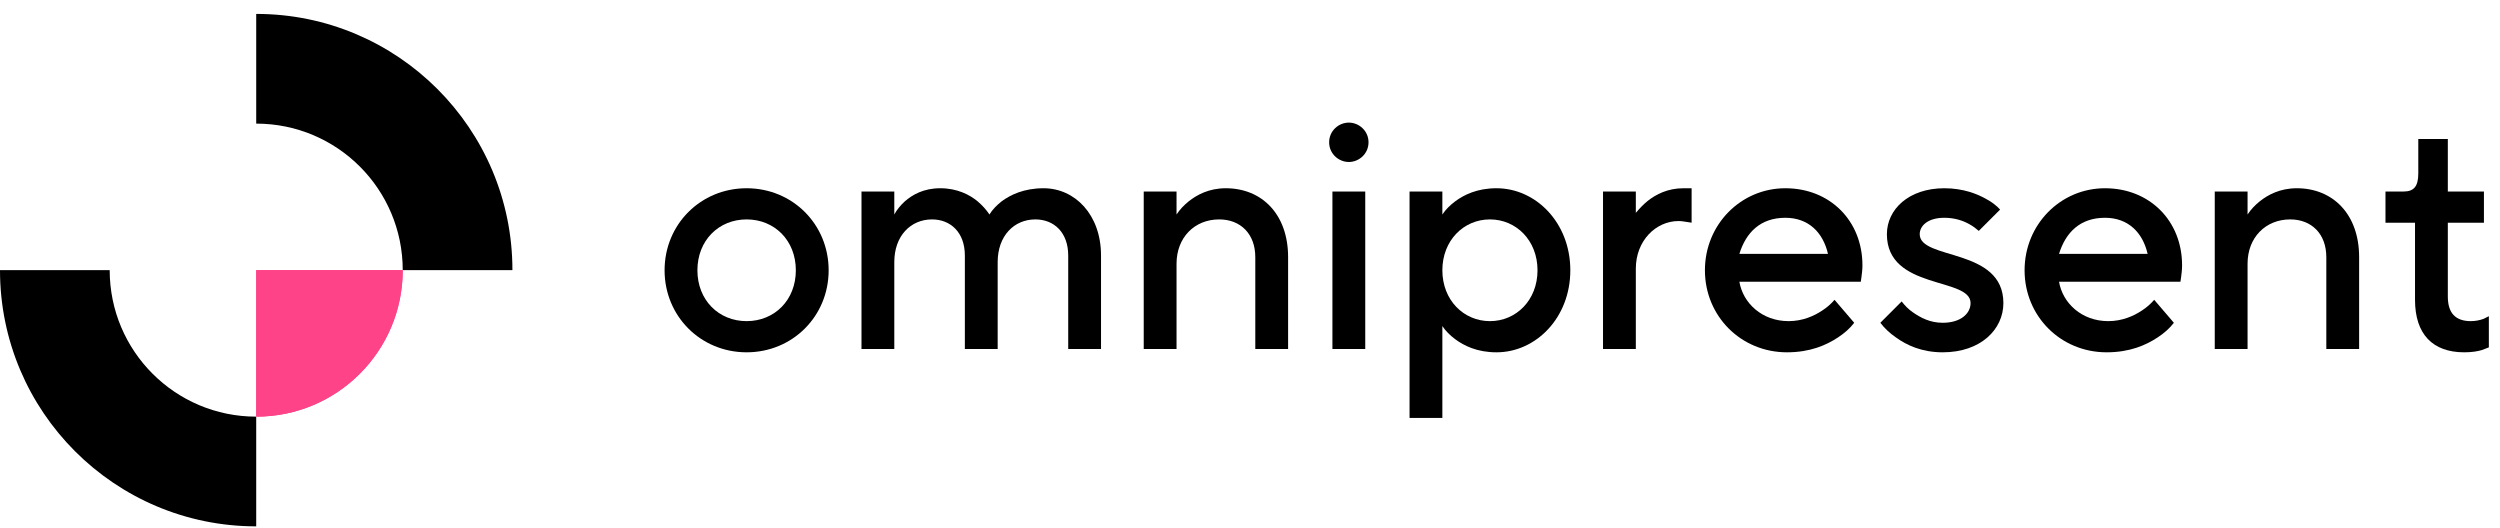 <svg width="161" height="34" viewBox="0 0 161 34" fill="none" xmlns="http://www.w3.org/2000/svg">
<path d="M16.5 0.896V7.961C21.713 7.961 25.936 12.184 25.936 17.396H33C33 8.285 25.611 0.896 16.5 0.896ZM7.064 17.396H0C0 26.508 7.389 33.897 16.5 33.897V26.832C11.287 26.832 7.064 22.61 7.064 17.396Z" fill="black"/>
<path d="M25.936 17.396H16.5V26.832C21.713 26.832 25.936 22.61 25.936 17.396Z" fill="#FF4389"/>
<path d="M16.5 26.832V17.396H25.936C25.936 22.61 21.713 26.832 16.5 26.832Z" fill="#FF4389"/>
<path d="M42.799 17.406C42.799 20.364 45.124 22.689 48.082 22.689C51.041 22.689 53.365 20.364 53.365 17.406C53.365 14.447 51.041 12.123 48.082 12.123C45.124 12.123 42.799 14.447 42.799 17.406ZM48.082 20.681C46.286 20.681 44.913 19.329 44.913 17.406C44.913 15.483 46.286 14.13 48.082 14.13C49.879 14.13 51.252 15.483 51.252 17.406C51.252 19.329 49.879 20.681 48.082 20.681Z" fill="black"/>
<path d="M55.48 22.477H57.593V16.878C57.593 15.187 58.65 14.13 60.023 14.13C61.207 14.13 62.137 14.954 62.137 16.455V22.477H64.25V16.878C64.25 15.187 65.306 14.13 66.68 14.13C67.863 14.13 68.793 14.954 68.793 16.455V22.477H70.906V16.455C70.906 13.813 69.216 12.123 67.208 12.123C65.94 12.123 65.074 12.546 64.503 12.968C64.186 13.222 63.912 13.496 63.721 13.813C63.51 13.496 63.257 13.222 62.961 12.968C62.454 12.546 61.651 12.123 60.552 12.123C59.474 12.123 58.755 12.546 58.27 12.968C57.995 13.222 57.762 13.496 57.593 13.813V12.334H55.48V22.477Z" fill="black"/>
<path d="M73.656 22.477H75.769V16.983C75.769 15.293 76.931 14.13 78.516 14.13C79.89 14.13 80.841 15.06 80.841 16.561V22.477H82.954V16.561C82.954 13.792 81.263 12.123 78.939 12.123C77.861 12.123 77.079 12.546 76.551 12.968C76.234 13.222 75.981 13.496 75.769 13.813V12.334H73.656V22.477Z" fill="black"/>
<path d="M85.808 22.477H87.922V12.334H85.808V22.477ZM85.597 9.164C85.597 9.904 86.21 10.432 86.865 10.432C87.52 10.432 88.133 9.904 88.133 9.164C88.133 8.425 87.52 7.896 86.865 7.896C86.21 7.896 85.597 8.425 85.597 9.164Z" fill="black"/>
<path d="M90.775 26.915H92.888V20.998C93.099 21.315 93.374 21.59 93.712 21.843C94.282 22.266 95.128 22.689 96.374 22.689C98.91 22.689 101.129 20.47 101.129 17.406C101.129 14.342 98.91 12.123 96.374 12.123C95.128 12.123 94.282 12.546 93.712 12.968C93.374 13.222 93.099 13.496 92.888 13.813V12.334H90.775V26.915ZM95.952 20.681C94.261 20.681 92.888 19.329 92.888 17.406C92.888 15.483 94.261 14.13 95.952 14.13C97.642 14.13 99.016 15.483 99.016 17.406C99.016 19.329 97.642 20.681 95.952 20.681Z" fill="black"/>
<path d="M103.234 22.477H105.347V17.3C105.347 15.504 106.636 14.236 108.094 14.236C108.327 14.236 108.496 14.278 108.665 14.299L108.94 14.342V12.123H108.411C107.397 12.123 106.636 12.524 106.129 12.926C105.833 13.158 105.58 13.433 105.347 13.708V12.334H103.234V22.477Z" fill="black"/>
<path d="M118.144 19.308C117.912 19.582 117.637 19.815 117.341 20.005C116.834 20.343 116.095 20.681 115.186 20.681C113.474 20.681 112.249 19.519 112.016 18.145H119.835L119.877 17.85C119.898 17.659 119.941 17.406 119.941 17.089C119.941 14.215 117.849 12.123 114.975 12.123C112.122 12.123 109.797 14.447 109.797 17.406C109.797 20.364 112.122 22.689 115.08 22.689C116.581 22.689 117.616 22.224 118.356 21.738C118.778 21.463 119.138 21.146 119.412 20.787L118.144 19.308ZM112.016 16.349C112.439 14.976 113.369 14.025 114.975 14.025C116.475 14.025 117.405 14.976 117.722 16.349H112.016Z" fill="black"/>
<path d="M121.094 20.787C121.368 21.146 121.707 21.463 122.108 21.738C122.784 22.224 123.756 22.689 125.109 22.689C127.56 22.689 129.018 21.21 129.018 19.519C129.018 15.927 123.63 16.772 123.63 15.081C123.63 14.553 124.137 14.025 125.214 14.025C125.891 14.025 126.44 14.215 126.842 14.447C127.074 14.574 127.264 14.722 127.433 14.87L128.807 13.496C128.574 13.243 128.279 13.01 127.919 12.82C127.328 12.482 126.419 12.123 125.214 12.123C122.911 12.123 121.516 13.496 121.516 15.081C121.516 18.695 126.905 17.828 126.905 19.519C126.905 20.174 126.292 20.787 125.109 20.787C124.285 20.787 123.672 20.449 123.186 20.111C122.911 19.921 122.679 19.688 122.467 19.413L121.094 20.787Z" fill="black"/>
<path d="M138.73 19.308C138.497 19.582 138.223 19.815 137.927 20.005C137.42 20.343 136.68 20.681 135.771 20.681C134.06 20.681 132.834 19.519 132.602 18.145H140.42L140.463 17.85C140.484 17.659 140.526 17.406 140.526 17.089C140.526 14.215 138.434 12.123 135.56 12.123C132.707 12.123 130.383 14.447 130.383 17.406C130.383 20.364 132.707 22.689 135.666 22.689C137.166 22.689 138.201 22.224 138.941 21.738C139.364 21.463 139.723 21.146 139.998 20.787L138.73 19.308ZM132.602 16.349C133.024 14.976 133.954 14.025 135.56 14.025C137.06 14.025 137.99 14.976 138.307 16.349H132.602Z" fill="black"/>
<path d="M142.63 22.477H144.743V16.983C144.743 15.293 145.906 14.13 147.49 14.13C148.864 14.13 149.815 15.06 149.815 16.561V22.477H151.928V16.561C151.928 13.792 150.238 12.123 147.913 12.123C146.835 12.123 146.053 12.546 145.525 12.968C145.208 13.222 144.955 13.496 144.743 13.813V12.334H142.63V22.477Z" fill="black"/>
<path d="M155.527 19.308C155.527 21.526 156.668 22.689 158.697 22.689C159.183 22.689 159.563 22.625 159.838 22.541L160.282 22.372V20.364L159.944 20.533C159.711 20.618 159.437 20.681 159.12 20.681C158.126 20.681 157.64 20.153 157.64 19.096V14.342H159.965V12.334H157.64V8.953H155.738V11.172C155.738 12.017 155.443 12.334 154.788 12.334H153.625V14.342H155.527V19.308Z" fill="black"/>
</svg>
